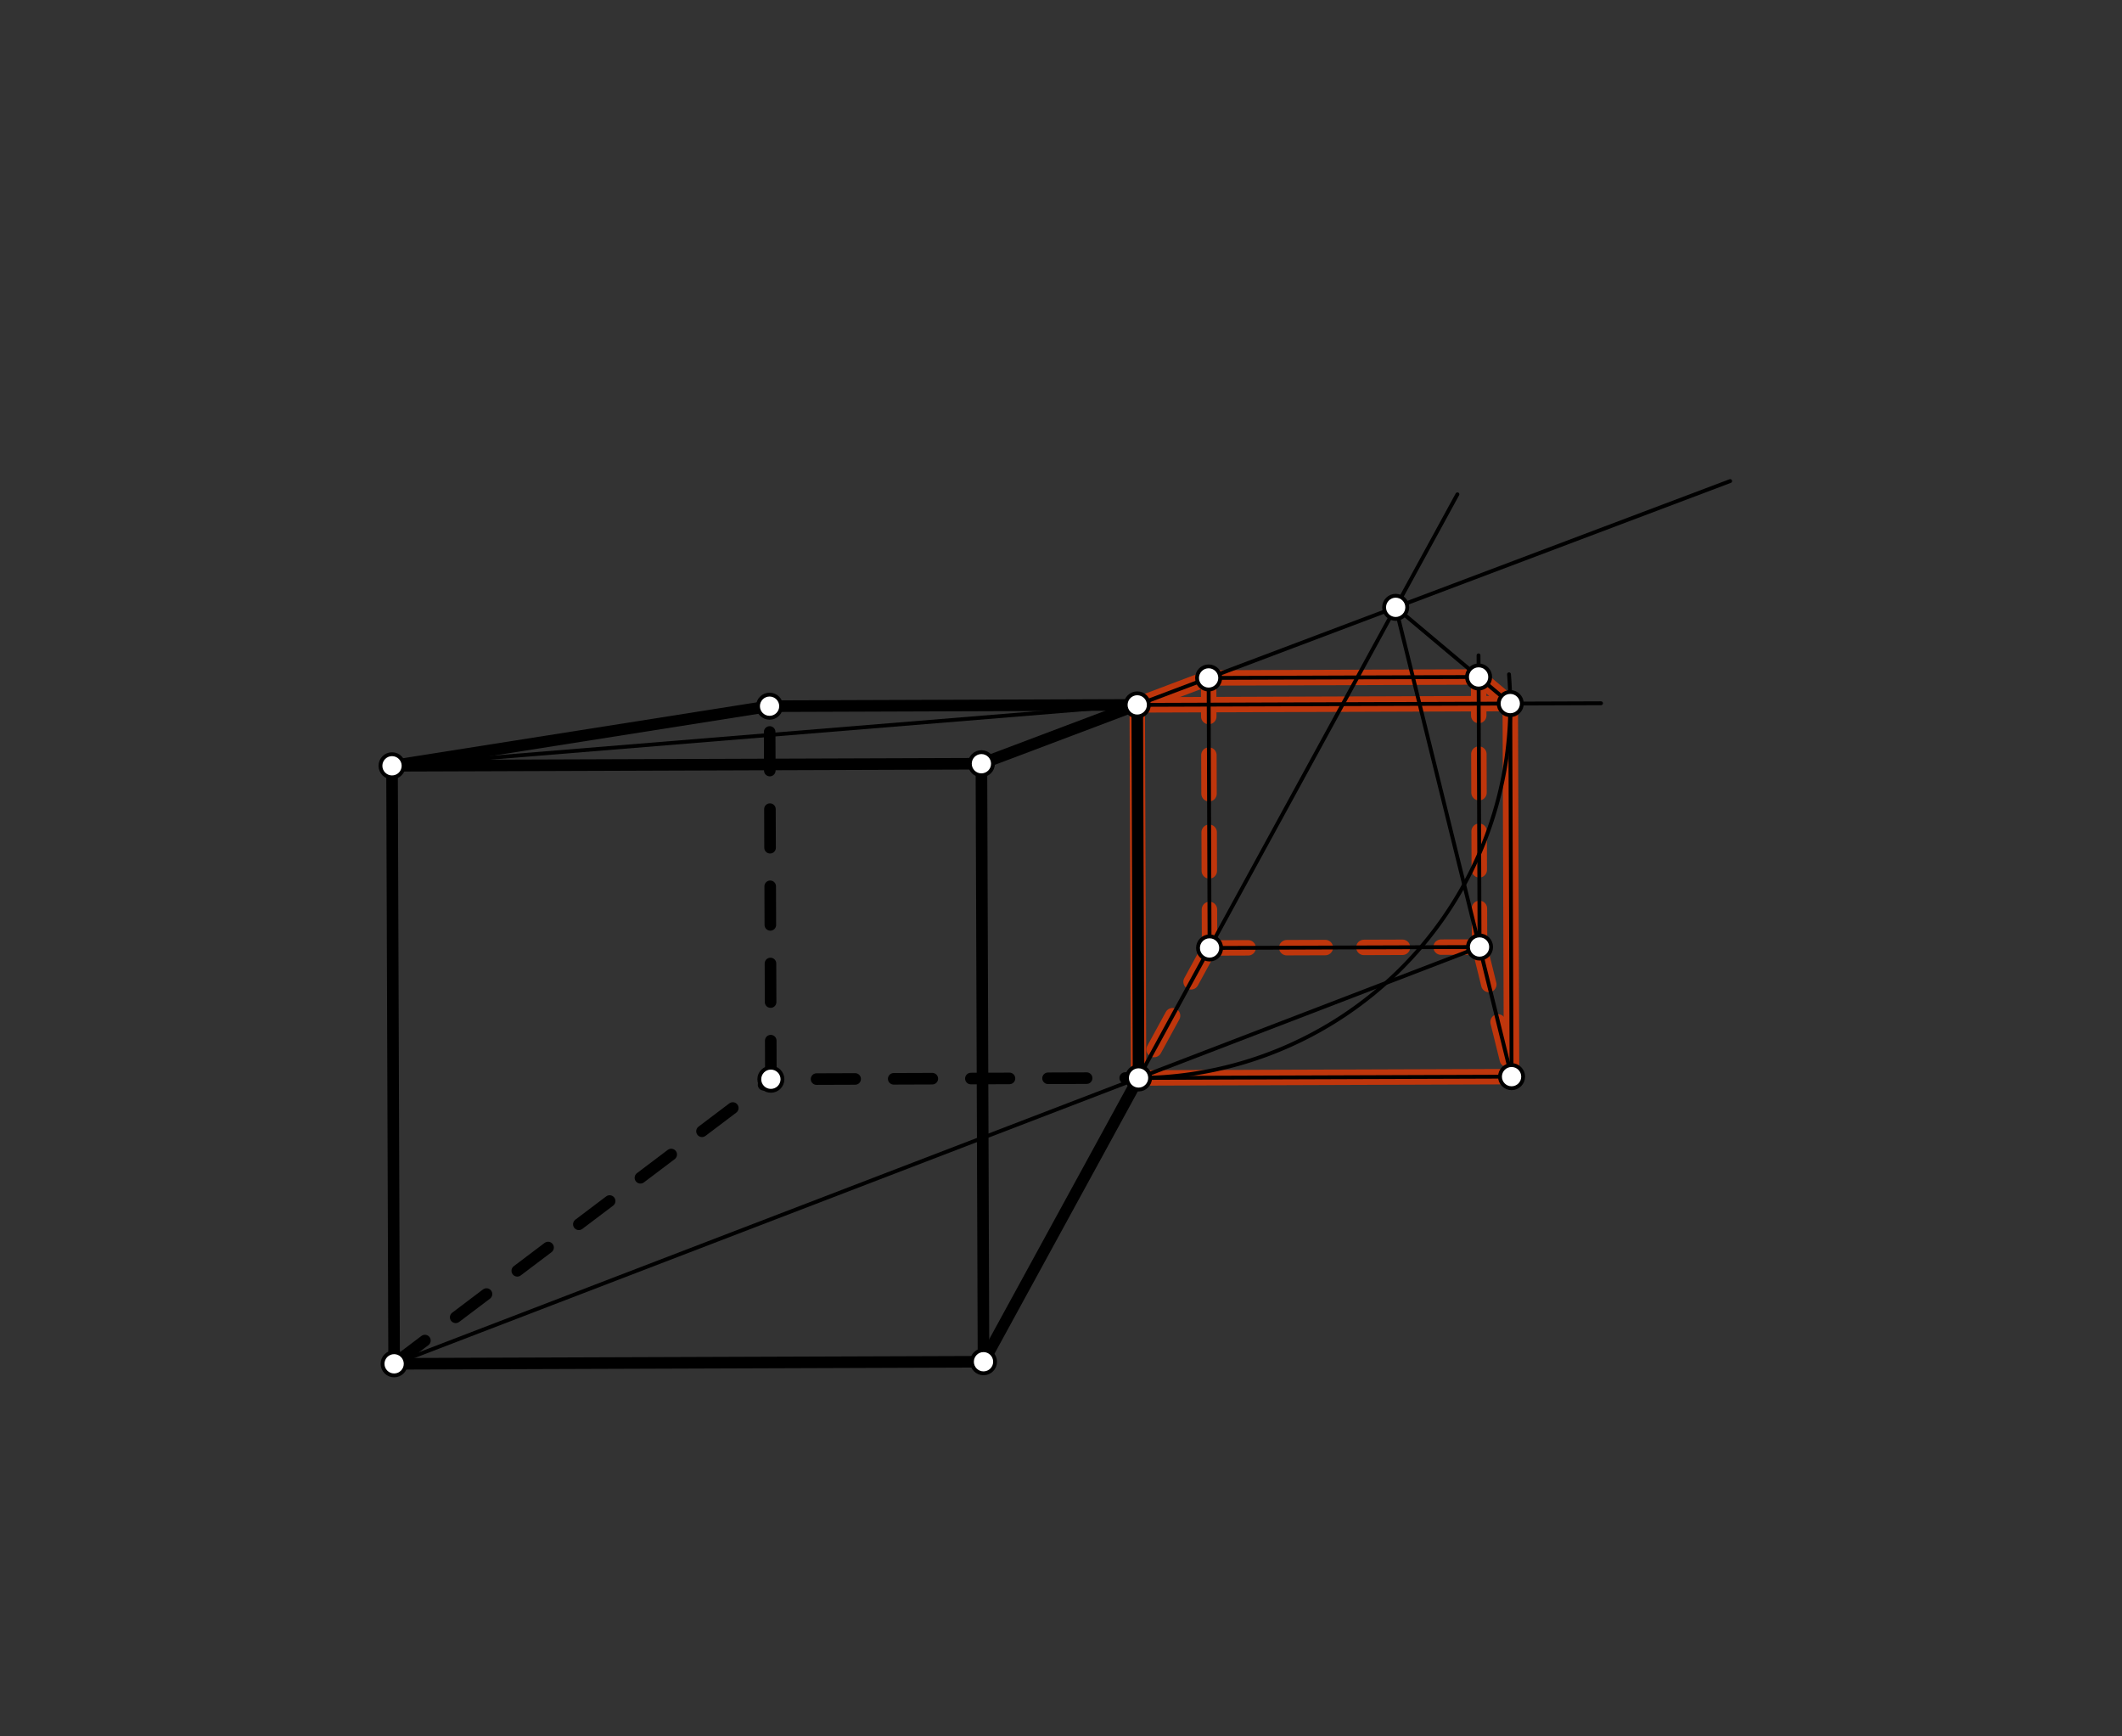 <svg xmlns="http://www.w3.org/2000/svg" class="svg--816" height="100%" preserveAspectRatio="xMidYMid meet" viewBox="0 0 550 450" width="100%"><rect x="0" y="0" width="550" height="450" fill="#333333" stroke="none"/><defs><marker id="marker-arrow" markerHeight="16" markerUnits="userSpaceOnUse" markerWidth="24" orient="auto-start-reverse" refX="24" refY="4" viewBox="0 0 24 8"><path d="M 0 0 L 24 4 L 0 8 z" stroke="inherit"></path></marker></defs><g class="aux-layer--949"><g class="element--733"><line stroke="#BF360C" stroke-dasharray="none" stroke-linecap="round" stroke-width="3" x1="294.761" x2="295.101" y1="182.678" y2="279.361"></line></g><g class="element--733"><line stroke="#BF360C" stroke-dasharray="none" stroke-linecap="round" stroke-width="3" x1="295.101" x2="294.761" y1="279.361" y2="182.678"></line></g><g class="element--733"><line stroke="#BF360C" stroke-dasharray="none" stroke-linecap="round" stroke-width="4" x1="294.761" x2="295.101" y1="182.678" y2="279.361"></line></g><g class="element--733"><line stroke="#BF360C" stroke-dasharray="none" stroke-linecap="round" stroke-width="4" x1="295.101" x2="391.784" y1="279.361" y2="279.021"></line></g><g class="element--733"><line stroke="#BF360C" stroke-dasharray="none" stroke-linecap="round" stroke-width="4" x1="391.784" x2="391.445" y1="279.021" y2="182.337"></line></g><g class="element--733"><line stroke="#BF360C" stroke-dasharray="none" stroke-linecap="round" stroke-width="4" x1="391.445" x2="294.761" y1="182.337" y2="182.678"></line></g><g class="element--733"><line stroke="#BF360C" stroke-dasharray="none" stroke-linecap="round" stroke-width="4" x1="294.761" x2="313.263" y1="182.678" y2="175.694"></line></g><g class="element--733"><line stroke="#BF360C" stroke-dasharray="none" stroke-linecap="round" stroke-width="4" x1="313.263" x2="383.238" y1="175.694" y2="175.445"></line></g><g class="element--733"><line stroke="#BF360C" stroke-dasharray="none" stroke-linecap="round" stroke-width="4" x1="383.238" x2="391.445" y1="175.445" y2="182.337"></line></g><g class="element--733"><line stroke="#BF360C" stroke-dasharray="10" stroke-linecap="round" stroke-width="4" x1="313.263" x2="313.509" y1="175.694" y2="245.672"></line></g><g class="element--733"><line stroke="#BF360C" stroke-dasharray="10" stroke-linecap="round" stroke-width="4" x1="313.509" x2="295.101" y1="245.672" y2="279.361"></line></g><g class="element--733"><line stroke="#BF360C" stroke-dasharray="10" stroke-linecap="round" stroke-width="4" x1="313.509" x2="383.484" y1="245.672" y2="245.426"></line></g><g class="element--733"><line stroke="#BF360C" stroke-dasharray="10" stroke-linecap="round" stroke-width="4" x1="383.484" x2="383.238" y1="245.426" y2="175.445"></line></g><g class="element--733"><line stroke="#BF360C" stroke-dasharray="10" stroke-linecap="round" stroke-width="4" x1="383.484" x2="391.784" y1="245.426" y2="279.021"></line></g></g><g class="main-layer--75a"><g class="element--733"><line stroke="#000000" stroke-dasharray="none" stroke-linecap="round" stroke-width="3" x1="102.153" x2="254.915" y1="353.445" y2="352.908"></line></g><g class="element--733"><line stroke="#000000" stroke-dasharray="none" stroke-linecap="round" stroke-width="3" x1="254.915" x2="254.37" y1="352.908" y2="197.924"></line></g><g class="element--733"><line stroke="#000000" stroke-dasharray="none" stroke-linecap="round" stroke-width="3" x1="254.37" x2="101.608" y1="197.924" y2="198.461"></line></g><g class="element--733"><line stroke="#000000" stroke-dasharray="none" stroke-linecap="round" stroke-width="3" x1="101.608" x2="102.153" y1="198.461" y2="353.445"></line></g><g class="element--733"><line stroke="#000000" stroke-dasharray="none" stroke-linecap="round" stroke-width="3" x1="101.608" x2="199.464" y1="198.461" y2="183.013"></line></g><g class="element--733"><line stroke="#000000" stroke-dasharray="none" stroke-linecap="round" stroke-width="3" x1="199.464" x2="294.761" y1="183.013" y2="182.678"></line></g><g class="element--733"><line stroke="#000000" stroke-dasharray="none" stroke-linecap="round" stroke-width="3" x1="294.761" x2="295.101" y1="182.678" y2="279.361"></line></g><g class="element--733"><line stroke="#000000" stroke-dasharray="none" stroke-linecap="round" stroke-width="3" x1="295.101" x2="254.915" y1="279.361" y2="352.908"></line></g><g class="element--733"><line stroke="#000000" stroke-dasharray="none" stroke-linecap="round" stroke-width="3" x1="294.761" x2="254.37" y1="182.678" y2="197.924"></line></g><g class="element--733"><line stroke="#000000" stroke-dasharray="10" stroke-linecap="round" stroke-width="3" x1="102.153" x2="199.804" y1="353.445" y2="279.696"></line></g><g class="element--733"><line stroke="#000000" stroke-dasharray="10" stroke-linecap="round" stroke-width="3" x1="199.804" x2="199.464" y1="279.696" y2="183.013"></line></g><g class="element--733"><line stroke="#000000" stroke-dasharray="10" stroke-linecap="round" stroke-width="3" x1="211.643" x2="295.101" y1="279.654" y2="279.361"></line></g><g class="element--733"><line stroke="#000000" stroke-dasharray="none" stroke-linecap="round" stroke-width="1" x1="101.608" x2="294.761" y1="198.461" y2="182.678"></line></g><g class="element--733"><line stroke="#000000" stroke-dasharray="none" stroke-linecap="round" stroke-width="1" x1="294.761" x2="448.446" y1="182.678" y2="124.67"></line></g><g class="element--733"><line stroke="#000000" stroke-dasharray="none" stroke-linecap="round" stroke-width="1" x1="295.101" x2="377.749" y1="279.361" y2="128.104"></line></g><g class="element--733"><line stroke="#000000" stroke-dasharray="none" stroke-linecap="round" stroke-width="1" x1="294.761" x2="414.975" y1="182.678" y2="182.255"></line></g><g class="element--733"><path d="M 295.101 279.361 A 96.684 96.684 0 0 0 391.12 174.756" fill="none" stroke="#000000" stroke-dasharray="none" stroke-linecap="round" stroke-width="1"></path></g><g class="element--733"><line stroke="#000000" stroke-dasharray="none" stroke-linecap="round" stroke-width="1" x1="295.101" x2="391.784" y1="279.361" y2="279.021"></line></g><g class="element--733"><line stroke="#000000" stroke-dasharray="none" stroke-linecap="round" stroke-width="1" x1="391.445" x2="391.784" y1="182.338" y2="279.021"></line></g><g class="element--733"><line stroke="#000000" stroke-dasharray="none" stroke-linecap="round" stroke-width="1" x1="361.745" x2="391.445" y1="157.395" y2="182.337"></line></g><g class="element--733"><line stroke="#000000" stroke-dasharray="none" stroke-linecap="round" stroke-width="1" x1="361.745" x2="391.784" y1="157.395" y2="279.021"></line></g><g class="element--733"><line stroke="#000000" stroke-dasharray="none" stroke-linecap="round" stroke-width="1" x1="102.153" x2="295.101" y1="353.445" y2="279.361"></line></g><g class="element--733"><line stroke="#000000" stroke-dasharray="none" stroke-linecap="round" stroke-width="1" x1="295.101" x2="383.484" y1="279.361" y2="245.426"></line></g><g class="element--733"><line stroke="#000000" stroke-dasharray="none" stroke-linecap="round" stroke-width="1" x1="383.484" x2="312.922" y1="245.426" y2="245.674"></line></g><g class="element--733"><line stroke="#000000" stroke-dasharray="none" stroke-linecap="round" stroke-width="1" x1="313.509" x2="313.262" y1="245.672" y2="175.298"></line></g><g class="element--733"><line stroke="#000000" stroke-dasharray="none" stroke-linecap="round" stroke-width="1" x1="383.484" x2="383.219" y1="245.426" y2="169.843"></line></g><g class="element--733"><line stroke="#000000" stroke-dasharray="none" stroke-linecap="round" stroke-width="1" x1="313.263" x2="383.238" y1="175.694" y2="175.445"></line></g><g class="element--733"><circle cx="102.153" cy="353.445" r="3" stroke="#000000" stroke-width="1" fill="#ffffff"></circle>}</g><g class="element--733"><circle cx="295.101" cy="279.361" r="3" stroke="#000000" stroke-width="1" fill="#ffffff"></circle>}</g><g class="element--733"><circle cx="254.915" cy="352.908" r="3" stroke="#000000" stroke-width="1" fill="#ffffff"></circle>}</g><g class="element--733"><circle cx="199.804" cy="279.696" r="3" stroke="#000000" stroke-width="1" fill="#ffffff"></circle>}</g><g class="element--733"><circle cx="101.608" cy="198.461" r="3" stroke="#000000" stroke-width="1" fill="#ffffff"></circle>}</g><g class="element--733"><circle cx="294.761" cy="182.678" r="3" stroke="#000000" stroke-width="1" fill="#ffffff"></circle>}</g><g class="element--733"><circle cx="254.37" cy="197.924" r="3" stroke="#000000" stroke-width="1" fill="#ffffff"></circle>}</g><g class="element--733"><circle cx="199.464" cy="183.013" r="3" stroke="#000000" stroke-width="1" fill="#ffffff"></circle>}</g><g class="element--733"><circle cx="361.745" cy="157.395" r="3" stroke="#000000" stroke-width="1" fill="#ffffff"></circle>}</g><g class="element--733"><circle cx="391.445" cy="182.338" r="3" stroke="#000000" stroke-width="1" fill="#ffffff"></circle>}</g><g class="element--733"><circle cx="391.784" cy="279.021" r="3" stroke="#000000" stroke-width="1" fill="#ffffff"></circle>}</g><g class="element--733"><circle cx="383.484" cy="245.426" r="3" stroke="#000000" stroke-width="1" fill="#ffffff"></circle>}</g><g class="element--733"><circle cx="313.509" cy="245.672" r="3" stroke="#000000" stroke-width="1" fill="#ffffff"></circle>}</g><g class="element--733"><circle cx="313.263" cy="175.694" r="3" stroke="#000000" stroke-width="1" fill="#ffffff"></circle>}</g><g class="element--733"><circle cx="383.238" cy="175.445" r="3" stroke="#000000" stroke-width="1" fill="#ffffff"></circle>}</g></g><g class="snaps-layer--ac6"></g><g class="temp-layer--52d"></g></svg>